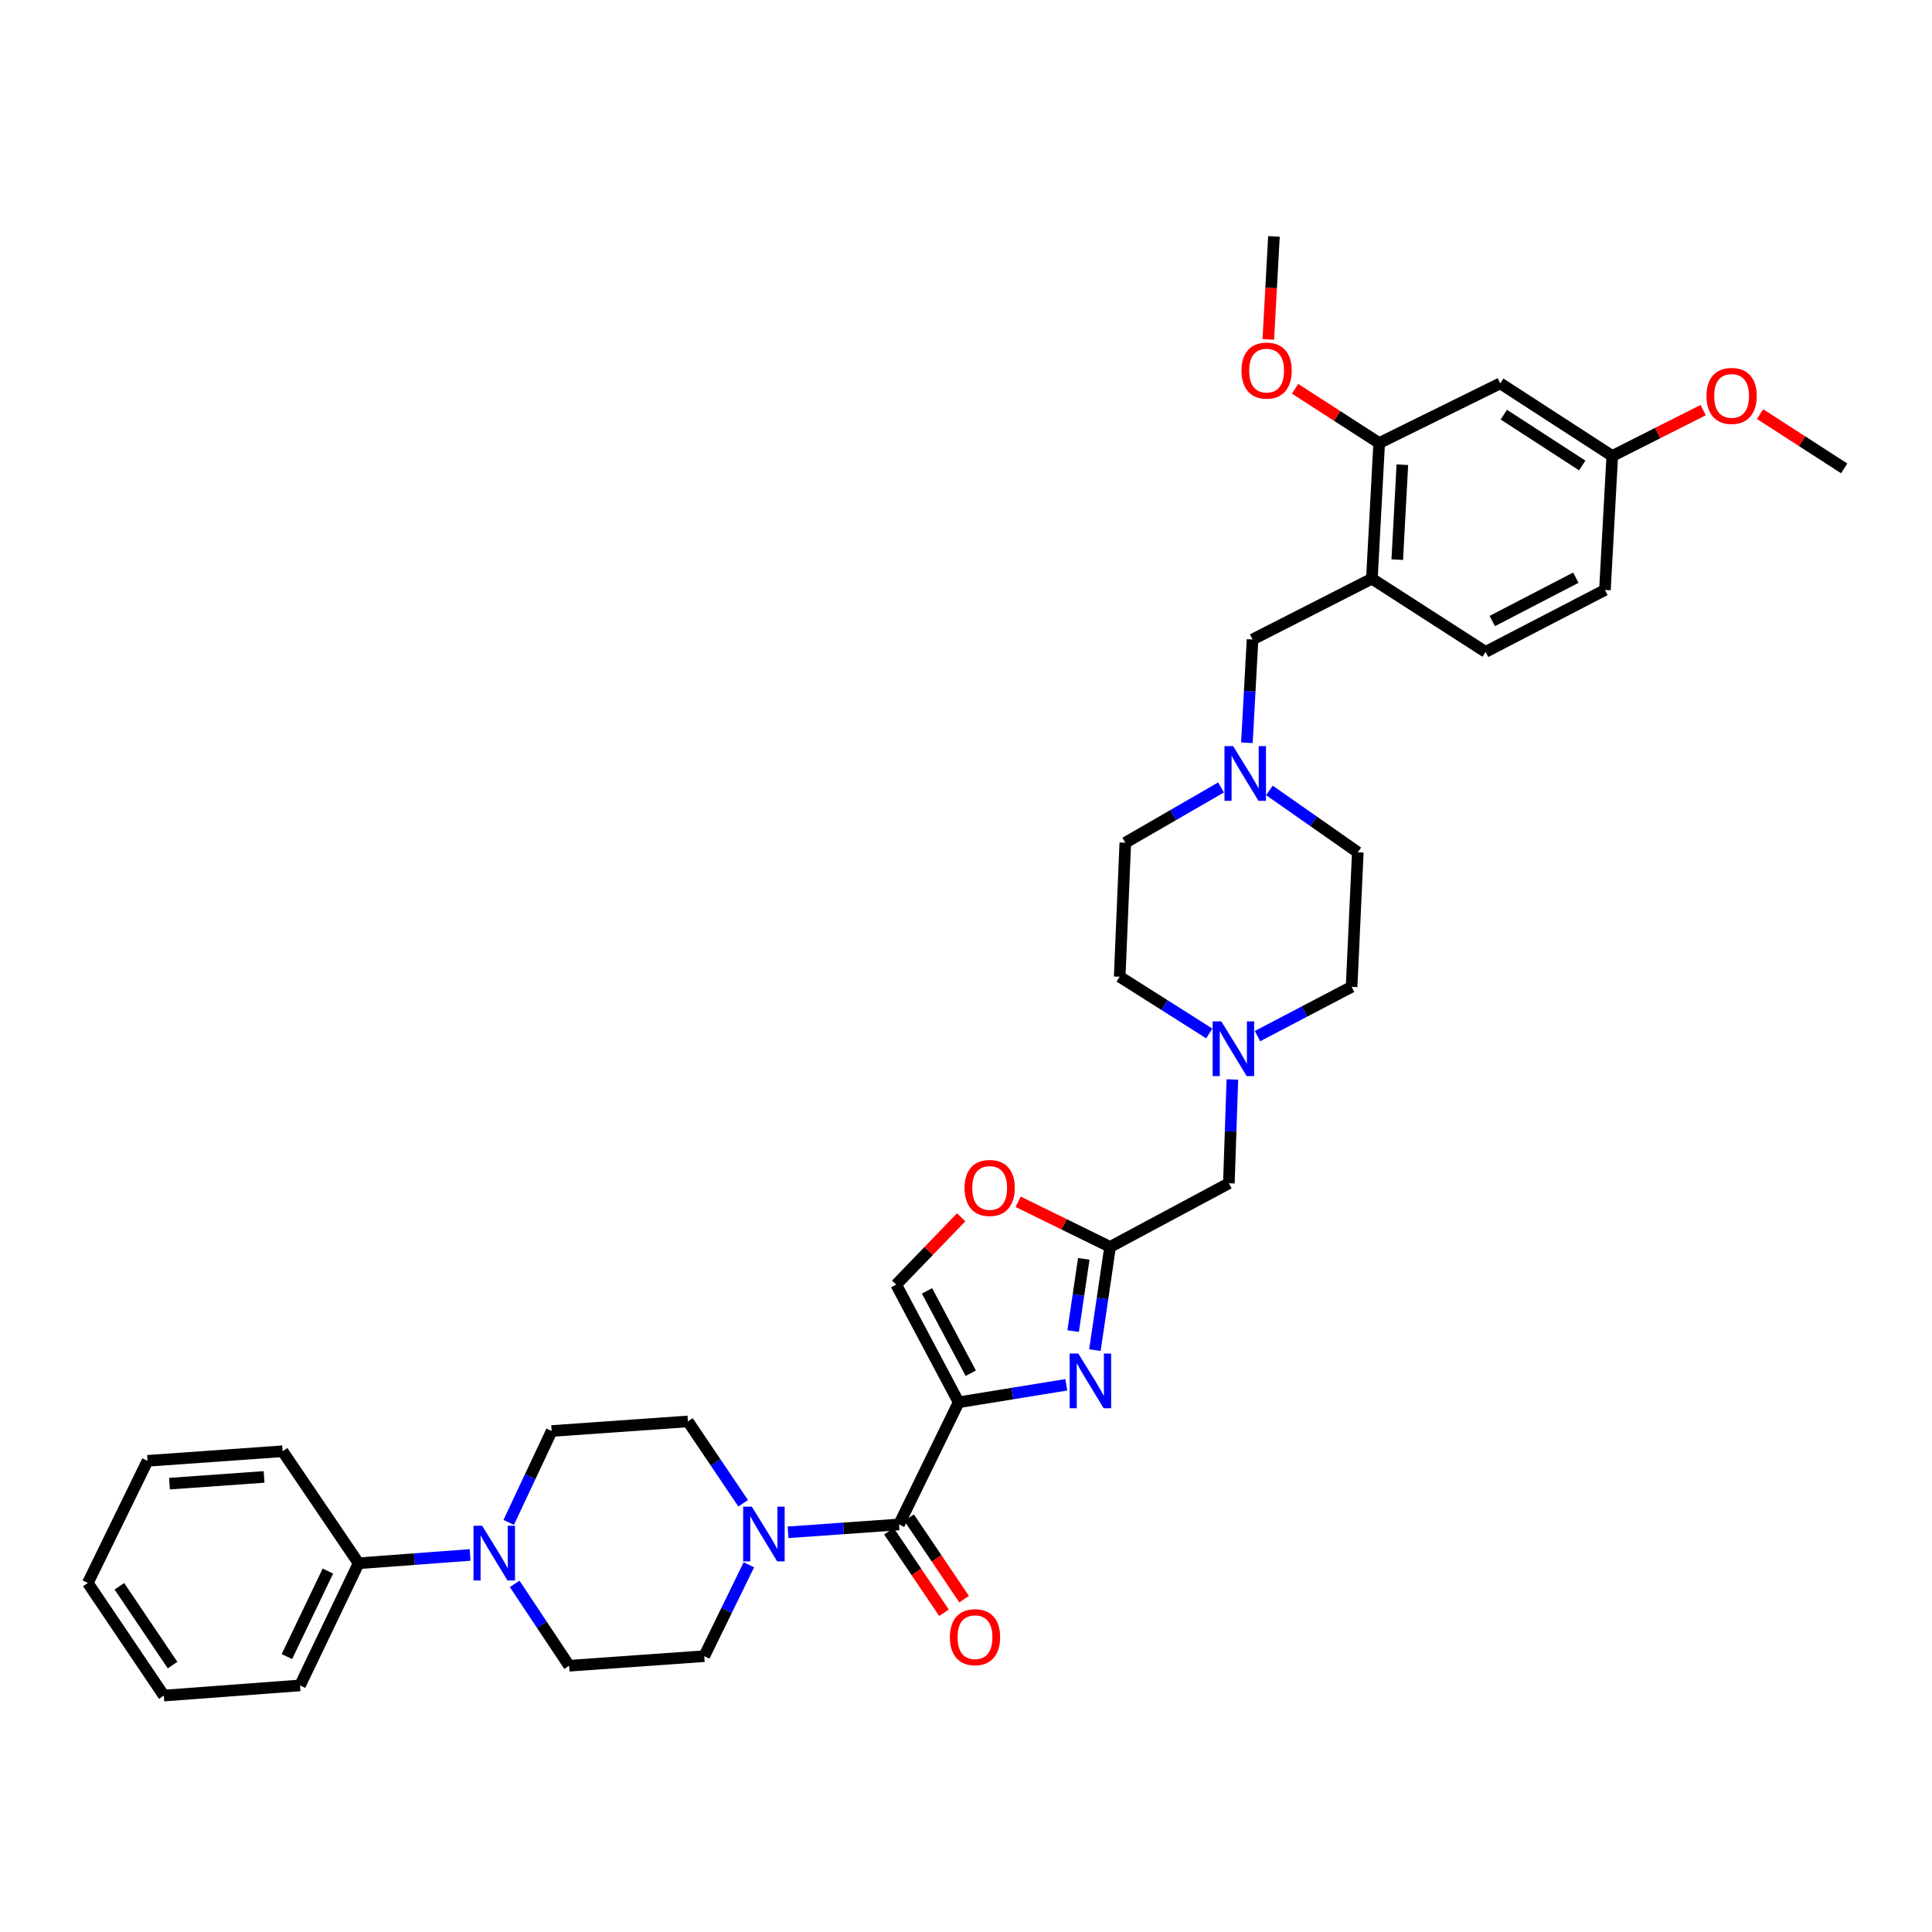 <?xml version='1.0' encoding='iso-8859-1'?>
<svg version='1.1' baseProfile='full'
              xmlns='http://www.w3.org/2000/svg'
                      xmlns:rdkit='http://www.rdkit.org/xml'
                      xmlns:xlink='http://www.w3.org/1999/xlink'
                  xml:space='preserve'
width='1000px' height='1000px' viewBox='0 0 1000 1000'>
<!-- END OF HEADER -->
<rect style='opacity:1.0;fill:#FFFFFF;stroke:none' width='1000' height='1000' x='0' y='0'> </rect>
<path class='bond-0' d='M 496.204,725.822 L 524.062,721.296' style='fill:none;fill-rule:evenodd;stroke:#000000;stroke-width:6px;stroke-linecap:butt;stroke-linejoin:miter;stroke-opacity:1' />
<path class='bond-0' d='M 524.062,721.296 L 551.919,716.769' style='fill:none;fill-rule:evenodd;stroke:#0000FF;stroke-width:6px;stroke-linecap:butt;stroke-linejoin:miter;stroke-opacity:1' />
<path class='bond-1' d='M 496.204,725.822 L 465.329,789.048' style='fill:none;fill-rule:evenodd;stroke:#000000;stroke-width:6px;stroke-linecap:butt;stroke-linejoin:miter;stroke-opacity:1' />
<path class='bond-4' d='M 496.204,725.822 L 463.861,664.918' style='fill:none;fill-rule:evenodd;stroke:#000000;stroke-width:6px;stroke-linecap:butt;stroke-linejoin:miter;stroke-opacity:1' />
<path class='bond-4' d='M 502.465,710.785 L 479.825,668.152' style='fill:none;fill-rule:evenodd;stroke:#000000;stroke-width:6px;stroke-linecap:butt;stroke-linejoin:miter;stroke-opacity:1' />
<path class='bond-3' d='M 566.726,698.831 L 570.655,672.112' style='fill:none;fill-rule:evenodd;stroke:#0000FF;stroke-width:6px;stroke-linecap:butt;stroke-linejoin:miter;stroke-opacity:1' />
<path class='bond-3' d='M 570.655,672.112 L 574.584,645.394' style='fill:none;fill-rule:evenodd;stroke:#000000;stroke-width:6px;stroke-linecap:butt;stroke-linejoin:miter;stroke-opacity:1' />
<path class='bond-3' d='M 555.456,688.984 L 558.207,670.282' style='fill:none;fill-rule:evenodd;stroke:#0000FF;stroke-width:6px;stroke-linecap:butt;stroke-linejoin:miter;stroke-opacity:1' />
<path class='bond-3' d='M 558.207,670.282 L 560.957,651.579' style='fill:none;fill-rule:evenodd;stroke:#000000;stroke-width:6px;stroke-linecap:butt;stroke-linejoin:miter;stroke-opacity:1' />
<path class='bond-2' d='M 465.329,789.048 L 436.611,791.083' style='fill:none;fill-rule:evenodd;stroke:#000000;stroke-width:6px;stroke-linecap:butt;stroke-linejoin:miter;stroke-opacity:1' />
<path class='bond-2' d='M 436.611,791.083 L 407.893,793.118' style='fill:none;fill-rule:evenodd;stroke:#0000FF;stroke-width:6px;stroke-linecap:butt;stroke-linejoin:miter;stroke-opacity:1' />
<path class='bond-13' d='M 460.115,792.568 L 474.355,813.664' style='fill:none;fill-rule:evenodd;stroke:#000000;stroke-width:6px;stroke-linecap:butt;stroke-linejoin:miter;stroke-opacity:1' />
<path class='bond-13' d='M 474.355,813.664 L 488.595,834.759' style='fill:none;fill-rule:evenodd;stroke:#FF0000;stroke-width:6px;stroke-linecap:butt;stroke-linejoin:miter;stroke-opacity:1' />
<path class='bond-13' d='M 470.543,785.528 L 484.784,806.624' style='fill:none;fill-rule:evenodd;stroke:#000000;stroke-width:6px;stroke-linecap:butt;stroke-linejoin:miter;stroke-opacity:1' />
<path class='bond-13' d='M 484.784,806.624 L 499.024,827.72' style='fill:none;fill-rule:evenodd;stroke:#FF0000;stroke-width:6px;stroke-linecap:butt;stroke-linejoin:miter;stroke-opacity:1' />
<path class='bond-14' d='M 387.624,809.923 L 376.071,833.576' style='fill:none;fill-rule:evenodd;stroke:#0000FF;stroke-width:6px;stroke-linecap:butt;stroke-linejoin:miter;stroke-opacity:1' />
<path class='bond-14' d='M 376.071,833.576 L 364.518,857.229' style='fill:none;fill-rule:evenodd;stroke:#000000;stroke-width:6px;stroke-linecap:butt;stroke-linejoin:miter;stroke-opacity:1' />
<path class='bond-15' d='M 384.658,778.086 L 370.362,756.903' style='fill:none;fill-rule:evenodd;stroke:#0000FF;stroke-width:6px;stroke-linecap:butt;stroke-linejoin:miter;stroke-opacity:1' />
<path class='bond-15' d='M 370.362,756.903 L 356.067,735.72' style='fill:none;fill-rule:evenodd;stroke:#000000;stroke-width:6px;stroke-linecap:butt;stroke-linejoin:miter;stroke-opacity:1' />
<path class='bond-18' d='M 574.584,645.394 L 636.062,612.471' style='fill:none;fill-rule:evenodd;stroke:#000000;stroke-width:6px;stroke-linecap:butt;stroke-linejoin:miter;stroke-opacity:1' />
<path class='bond-36' d='M 574.584,645.394 L 550.784,633.713' style='fill:none;fill-rule:evenodd;stroke:#000000;stroke-width:6px;stroke-linecap:butt;stroke-linejoin:miter;stroke-opacity:1' />
<path class='bond-36' d='M 550.784,633.713 L 526.983,622.031' style='fill:none;fill-rule:evenodd;stroke:#FF0000;stroke-width:6px;stroke-linecap:butt;stroke-linejoin:miter;stroke-opacity:1' />
<path class='bond-7' d='M 463.861,664.918 L 480.683,647.493' style='fill:none;fill-rule:evenodd;stroke:#000000;stroke-width:6px;stroke-linecap:butt;stroke-linejoin:miter;stroke-opacity:1' />
<path class='bond-7' d='M 480.683,647.493 L 497.505,630.068' style='fill:none;fill-rule:evenodd;stroke:#FF0000;stroke-width:6px;stroke-linecap:butt;stroke-linejoin:miter;stroke-opacity:1' />
<path class='bond-5' d='M 266.4,819.812 L 280.488,840.998' style='fill:none;fill-rule:evenodd;stroke:#0000FF;stroke-width:6px;stroke-linecap:butt;stroke-linejoin:miter;stroke-opacity:1' />
<path class='bond-5' d='M 280.488,840.998 L 294.575,862.185' style='fill:none;fill-rule:evenodd;stroke:#000000;stroke-width:6px;stroke-linecap:butt;stroke-linejoin:miter;stroke-opacity:1' />
<path class='bond-19' d='M 243.322,804.835 L 214.467,806.99' style='fill:none;fill-rule:evenodd;stroke:#0000FF;stroke-width:6px;stroke-linecap:butt;stroke-linejoin:miter;stroke-opacity:1' />
<path class='bond-19' d='M 214.467,806.99 L 185.613,809.144' style='fill:none;fill-rule:evenodd;stroke:#000000;stroke-width:6px;stroke-linecap:butt;stroke-linejoin:miter;stroke-opacity:1' />
<path class='bond-37' d='M 263.3,787.995 L 274.422,764.339' style='fill:none;fill-rule:evenodd;stroke:#0000FF;stroke-width:6px;stroke-linecap:butt;stroke-linejoin:miter;stroke-opacity:1' />
<path class='bond-37' d='M 274.422,764.339 L 285.544,740.683' style='fill:none;fill-rule:evenodd;stroke:#000000;stroke-width:6px;stroke-linecap:butt;stroke-linejoin:miter;stroke-opacity:1' />
<path class='bond-6' d='M 710.088,299.531 L 648.309,330.993' style='fill:none;fill-rule:evenodd;stroke:#000000;stroke-width:6px;stroke-linecap:butt;stroke-linejoin:miter;stroke-opacity:1' />
<path class='bond-9' d='M 710.088,299.531 L 713.862,229.322' style='fill:none;fill-rule:evenodd;stroke:#000000;stroke-width:6px;stroke-linecap:butt;stroke-linejoin:miter;stroke-opacity:1' />
<path class='bond-9' d='M 723.218,289.675 L 725.86,240.529' style='fill:none;fill-rule:evenodd;stroke:#000000;stroke-width:6px;stroke-linecap:butt;stroke-linejoin:miter;stroke-opacity:1' />
<path class='bond-20' d='M 710.088,299.531 L 768.93,337.417' style='fill:none;fill-rule:evenodd;stroke:#000000;stroke-width:6px;stroke-linecap:butt;stroke-linejoin:miter;stroke-opacity:1' />
<path class='bond-8' d='M 631.995,407.592 L 607.225,421.893' style='fill:none;fill-rule:evenodd;stroke:#0000FF;stroke-width:6px;stroke-linecap:butt;stroke-linejoin:miter;stroke-opacity:1' />
<path class='bond-8' d='M 607.225,421.893 L 582.455,436.194' style='fill:none;fill-rule:evenodd;stroke:#000000;stroke-width:6px;stroke-linecap:butt;stroke-linejoin:miter;stroke-opacity:1' />
<path class='bond-11' d='M 645.394,384.459 L 646.852,357.726' style='fill:none;fill-rule:evenodd;stroke:#0000FF;stroke-width:6px;stroke-linecap:butt;stroke-linejoin:miter;stroke-opacity:1' />
<path class='bond-11' d='M 646.852,357.726 L 648.309,330.993' style='fill:none;fill-rule:evenodd;stroke:#000000;stroke-width:6px;stroke-linecap:butt;stroke-linejoin:miter;stroke-opacity:1' />
<path class='bond-38' d='M 657.045,409.117 L 679.921,425.127' style='fill:none;fill-rule:evenodd;stroke:#0000FF;stroke-width:6px;stroke-linecap:butt;stroke-linejoin:miter;stroke-opacity:1' />
<path class='bond-38' d='M 679.921,425.127 L 702.797,441.136' style='fill:none;fill-rule:evenodd;stroke:#000000;stroke-width:6px;stroke-linecap:butt;stroke-linejoin:miter;stroke-opacity:1' />
<path class='bond-12' d='M 713.862,229.322 L 776.522,198.426' style='fill:none;fill-rule:evenodd;stroke:#000000;stroke-width:6px;stroke-linecap:butt;stroke-linejoin:miter;stroke-opacity:1' />
<path class='bond-27' d='M 713.862,229.322 L 692.094,215.281' style='fill:none;fill-rule:evenodd;stroke:#000000;stroke-width:6px;stroke-linecap:butt;stroke-linejoin:miter;stroke-opacity:1' />
<path class='bond-27' d='M 692.094,215.281 L 670.326,201.24' style='fill:none;fill-rule:evenodd;stroke:#FF0000;stroke-width:6px;stroke-linecap:butt;stroke-linejoin:miter;stroke-opacity:1' />
<path class='bond-10' d='M 637.875,558.73 L 636.969,585.601' style='fill:none;fill-rule:evenodd;stroke:#0000FF;stroke-width:6px;stroke-linecap:butt;stroke-linejoin:miter;stroke-opacity:1' />
<path class='bond-10' d='M 636.969,585.601 L 636.062,612.471' style='fill:none;fill-rule:evenodd;stroke:#000000;stroke-width:6px;stroke-linecap:butt;stroke-linejoin:miter;stroke-opacity:1' />
<path class='bond-24' d='M 625.929,534.922 L 602.738,520.233' style='fill:none;fill-rule:evenodd;stroke:#0000FF;stroke-width:6px;stroke-linecap:butt;stroke-linejoin:miter;stroke-opacity:1' />
<path class='bond-24' d='M 602.738,520.233 L 579.547,505.543' style='fill:none;fill-rule:evenodd;stroke:#000000;stroke-width:6px;stroke-linecap:butt;stroke-linejoin:miter;stroke-opacity:1' />
<path class='bond-25' d='M 650.878,536.297 L 675.233,523.538' style='fill:none;fill-rule:evenodd;stroke:#0000FF;stroke-width:6px;stroke-linecap:butt;stroke-linejoin:miter;stroke-opacity:1' />
<path class='bond-25' d='M 675.233,523.538 L 699.588,510.779' style='fill:none;fill-rule:evenodd;stroke:#000000;stroke-width:6px;stroke-linecap:butt;stroke-linejoin:miter;stroke-opacity:1' />
<path class='bond-40' d='M 776.522,198.426 L 834.504,236.012' style='fill:none;fill-rule:evenodd;stroke:#000000;stroke-width:6px;stroke-linecap:butt;stroke-linejoin:miter;stroke-opacity:1' />
<path class='bond-40' d='M 778.375,214.622 L 818.963,240.932' style='fill:none;fill-rule:evenodd;stroke:#000000;stroke-width:6px;stroke-linecap:butt;stroke-linejoin:miter;stroke-opacity:1' />
<path class='bond-16' d='M 364.518,857.229 L 294.575,862.185' style='fill:none;fill-rule:evenodd;stroke:#000000;stroke-width:6px;stroke-linecap:butt;stroke-linejoin:miter;stroke-opacity:1' />
<path class='bond-17' d='M 356.067,735.72 L 285.544,740.683' style='fill:none;fill-rule:evenodd;stroke:#000000;stroke-width:6px;stroke-linecap:butt;stroke-linejoin:miter;stroke-opacity:1' />
<path class='bond-29' d='M 185.613,809.144 L 155.297,872.37' style='fill:none;fill-rule:evenodd;stroke:#000000;stroke-width:6px;stroke-linecap:butt;stroke-linejoin:miter;stroke-opacity:1' />
<path class='bond-29' d='M 169.72,813.188 L 148.499,857.446' style='fill:none;fill-rule:evenodd;stroke:#000000;stroke-width:6px;stroke-linecap:butt;stroke-linejoin:miter;stroke-opacity:1' />
<path class='bond-30' d='M 185.613,809.144 L 146.28,751.161' style='fill:none;fill-rule:evenodd;stroke:#000000;stroke-width:6px;stroke-linecap:butt;stroke-linejoin:miter;stroke-opacity:1' />
<path class='bond-26' d='M 768.93,337.417 L 830.709,305.368' style='fill:none;fill-rule:evenodd;stroke:#000000;stroke-width:6px;stroke-linecap:butt;stroke-linejoin:miter;stroke-opacity:1' />
<path class='bond-26' d='M 772.403,321.441 L 815.648,299.006' style='fill:none;fill-rule:evenodd;stroke:#000000;stroke-width:6px;stroke-linecap:butt;stroke-linejoin:miter;stroke-opacity:1' />
<path class='bond-21' d='M 834.504,236.012 L 830.709,305.368' style='fill:none;fill-rule:evenodd;stroke:#000000;stroke-width:6px;stroke-linecap:butt;stroke-linejoin:miter;stroke-opacity:1' />
<path class='bond-28' d='M 834.504,236.012 L 858.025,224.144' style='fill:none;fill-rule:evenodd;stroke:#000000;stroke-width:6px;stroke-linecap:butt;stroke-linejoin:miter;stroke-opacity:1' />
<path class='bond-28' d='M 858.025,224.144 L 881.546,212.275' style='fill:none;fill-rule:evenodd;stroke:#FF0000;stroke-width:6px;stroke-linecap:butt;stroke-linejoin:miter;stroke-opacity:1' />
<path class='bond-22' d='M 582.455,436.194 L 579.547,505.543' style='fill:none;fill-rule:evenodd;stroke:#000000;stroke-width:6px;stroke-linecap:butt;stroke-linejoin:miter;stroke-opacity:1' />
<path class='bond-23' d='M 702.797,441.136 L 699.588,510.779' style='fill:none;fill-rule:evenodd;stroke:#000000;stroke-width:6px;stroke-linecap:butt;stroke-linejoin:miter;stroke-opacity:1' />
<path class='bond-31' d='M 656.471,175.68 L 657.93,149.027' style='fill:none;fill-rule:evenodd;stroke:#FF0000;stroke-width:6px;stroke-linecap:butt;stroke-linejoin:miter;stroke-opacity:1' />
<path class='bond-31' d='M 657.93,149.027 L 659.388,122.374' style='fill:none;fill-rule:evenodd;stroke:#000000;stroke-width:6px;stroke-linecap:butt;stroke-linejoin:miter;stroke-opacity:1' />
<path class='bond-32' d='M 911.009,214.346 L 932.777,228.388' style='fill:none;fill-rule:evenodd;stroke:#FF0000;stroke-width:6px;stroke-linecap:butt;stroke-linejoin:miter;stroke-opacity:1' />
<path class='bond-32' d='M 932.777,228.388 L 954.545,242.429' style='fill:none;fill-rule:evenodd;stroke:#000000;stroke-width:6px;stroke-linecap:butt;stroke-linejoin:miter;stroke-opacity:1' />
<path class='bond-34' d='M 155.297,872.37 L 84.788,877.626' style='fill:none;fill-rule:evenodd;stroke:#000000;stroke-width:6px;stroke-linecap:butt;stroke-linejoin:miter;stroke-opacity:1' />
<path class='bond-33' d='M 146.28,751.161 L 76.351,756.124' style='fill:none;fill-rule:evenodd;stroke:#000000;stroke-width:6px;stroke-linecap:butt;stroke-linejoin:miter;stroke-opacity:1' />
<path class='bond-33' d='M 136.681,764.456 L 87.731,767.931' style='fill:none;fill-rule:evenodd;stroke:#000000;stroke-width:6px;stroke-linecap:butt;stroke-linejoin:miter;stroke-opacity:1' />
<path class='bond-39' d='M 76.351,756.124 L 45.455,819.343' style='fill:none;fill-rule:evenodd;stroke:#000000;stroke-width:6px;stroke-linecap:butt;stroke-linejoin:miter;stroke-opacity:1' />
<path class='bond-35' d='M 84.788,877.626 L 45.455,819.343' style='fill:none;fill-rule:evenodd;stroke:#000000;stroke-width:6px;stroke-linecap:butt;stroke-linejoin:miter;stroke-opacity:1' />
<path class='bond-35' d='M 89.317,861.845 L 61.784,821.047' style='fill:none;fill-rule:evenodd;stroke:#000000;stroke-width:6px;stroke-linecap:butt;stroke-linejoin:miter;stroke-opacity:1' />
<path  class='atom-1' d='M 558.126 700.583
L 567.406 715.583
Q 568.326 717.063, 569.806 719.743
Q 571.286 722.423, 571.366 722.583
L 571.366 700.583
L 575.126 700.583
L 575.126 728.903
L 571.246 728.903
L 561.286 712.503
Q 560.126 710.583, 558.886 708.383
Q 557.686 706.183, 557.326 705.503
L 557.326 728.903
L 553.646 728.903
L 553.646 700.583
L 558.126 700.583
' fill='#0000FF'/>
<path  class='atom-3' d='M 389.14 779.844
L 398.42 794.844
Q 399.34 796.324, 400.82 799.004
Q 402.3 801.684, 402.38 801.844
L 402.38 779.844
L 406.14 779.844
L 406.14 808.164
L 402.26 808.164
L 392.3 791.764
Q 391.14 789.844, 389.9 787.644
Q 388.7 785.444, 388.34 784.764
L 388.34 808.164
L 384.66 808.164
L 384.66 779.844
L 389.14 779.844
' fill='#0000FF'/>
<path  class='atom-6' d='M 249.562 789.742
L 258.842 804.742
Q 259.762 806.222, 261.242 808.902
Q 262.722 811.582, 262.802 811.742
L 262.802 789.742
L 266.562 789.742
L 266.562 818.062
L 262.682 818.062
L 252.722 801.662
Q 251.562 799.742, 250.322 797.542
Q 249.122 795.342, 248.762 794.662
L 248.762 818.062
L 245.082 818.062
L 245.082 789.742
L 249.562 789.742
' fill='#0000FF'/>
<path  class='atom-8' d='M 499.247 614.878
Q 499.247 608.078, 502.607 604.278
Q 505.967 600.478, 512.247 600.478
Q 518.527 600.478, 521.887 604.278
Q 525.247 608.078, 525.247 614.878
Q 525.247 621.758, 521.847 625.678
Q 518.447 629.558, 512.247 629.558
Q 506.007 629.558, 502.607 625.678
Q 499.247 621.798, 499.247 614.878
M 512.247 626.358
Q 516.567 626.358, 518.887 623.478
Q 521.247 620.558, 521.247 614.878
Q 521.247 609.318, 518.887 606.518
Q 516.567 603.678, 512.247 603.678
Q 507.927 603.678, 505.567 606.478
Q 503.247 609.278, 503.247 614.878
Q 503.247 620.598, 505.567 623.478
Q 507.927 626.358, 512.247 626.358
' fill='#FF0000'/>
<path  class='atom-9' d='M 638.267 386.196
L 647.547 401.196
Q 648.467 402.676, 649.947 405.356
Q 651.427 408.036, 651.507 408.196
L 651.507 386.196
L 655.267 386.196
L 655.267 414.516
L 651.387 414.516
L 641.427 398.116
Q 640.267 396.196, 639.027 393.996
Q 637.827 391.796, 637.467 391.116
L 637.467 414.516
L 633.787 414.516
L 633.787 386.196
L 638.267 386.196
' fill='#0000FF'/>
<path  class='atom-11' d='M 632.151 528.668
L 641.431 543.668
Q 642.351 545.148, 643.831 547.828
Q 645.311 550.508, 645.391 550.668
L 645.391 528.668
L 649.151 528.668
L 649.151 556.988
L 645.271 556.988
L 635.311 540.588
Q 634.151 538.668, 632.911 536.468
Q 631.711 534.268, 631.351 533.588
L 631.351 556.988
L 627.671 556.988
L 627.671 528.668
L 632.151 528.668
' fill='#0000FF'/>
<path  class='atom-14' d='M 491.662 847.397
Q 491.662 840.597, 495.022 836.797
Q 498.382 832.997, 504.662 832.997
Q 510.942 832.997, 514.302 836.797
Q 517.662 840.597, 517.662 847.397
Q 517.662 854.277, 514.262 858.197
Q 510.862 862.077, 504.662 862.077
Q 498.422 862.077, 495.022 858.197
Q 491.662 854.317, 491.662 847.397
M 504.662 858.877
Q 508.982 858.877, 511.302 855.997
Q 513.662 853.077, 513.662 847.397
Q 513.662 841.837, 511.302 839.037
Q 508.982 836.197, 504.662 836.197
Q 500.342 836.197, 497.982 838.997
Q 495.662 841.797, 495.662 847.397
Q 495.662 853.117, 497.982 855.997
Q 500.342 858.877, 504.662 858.877
' fill='#FF0000'/>
<path  class='atom-28' d='M 642.593 191.816
Q 642.593 185.016, 645.953 181.216
Q 649.313 177.416, 655.593 177.416
Q 661.873 177.416, 665.233 181.216
Q 668.593 185.016, 668.593 191.816
Q 668.593 198.696, 665.193 202.616
Q 661.793 206.496, 655.593 206.496
Q 649.353 206.496, 645.953 202.616
Q 642.593 198.736, 642.593 191.816
M 655.593 203.296
Q 659.913 203.296, 662.233 200.416
Q 664.593 197.496, 664.593 191.816
Q 664.593 186.256, 662.233 183.456
Q 659.913 180.616, 655.593 180.616
Q 651.273 180.616, 648.913 183.416
Q 646.593 186.216, 646.593 191.816
Q 646.593 197.536, 648.913 200.416
Q 651.273 203.296, 655.593 203.296
' fill='#FF0000'/>
<path  class='atom-29' d='M 883.276 204.923
Q 883.276 198.123, 886.636 194.323
Q 889.996 190.523, 896.276 190.523
Q 902.556 190.523, 905.916 194.323
Q 909.276 198.123, 909.276 204.923
Q 909.276 211.803, 905.876 215.723
Q 902.476 219.603, 896.276 219.603
Q 890.036 219.603, 886.636 215.723
Q 883.276 211.843, 883.276 204.923
M 896.276 216.403
Q 900.596 216.403, 902.916 213.523
Q 905.276 210.603, 905.276 204.923
Q 905.276 199.363, 902.916 196.563
Q 900.596 193.723, 896.276 193.723
Q 891.956 193.723, 889.596 196.523
Q 887.276 199.323, 887.276 204.923
Q 887.276 210.643, 889.596 213.523
Q 891.956 216.403, 896.276 216.403
' fill='#FF0000'/>
</svg>
